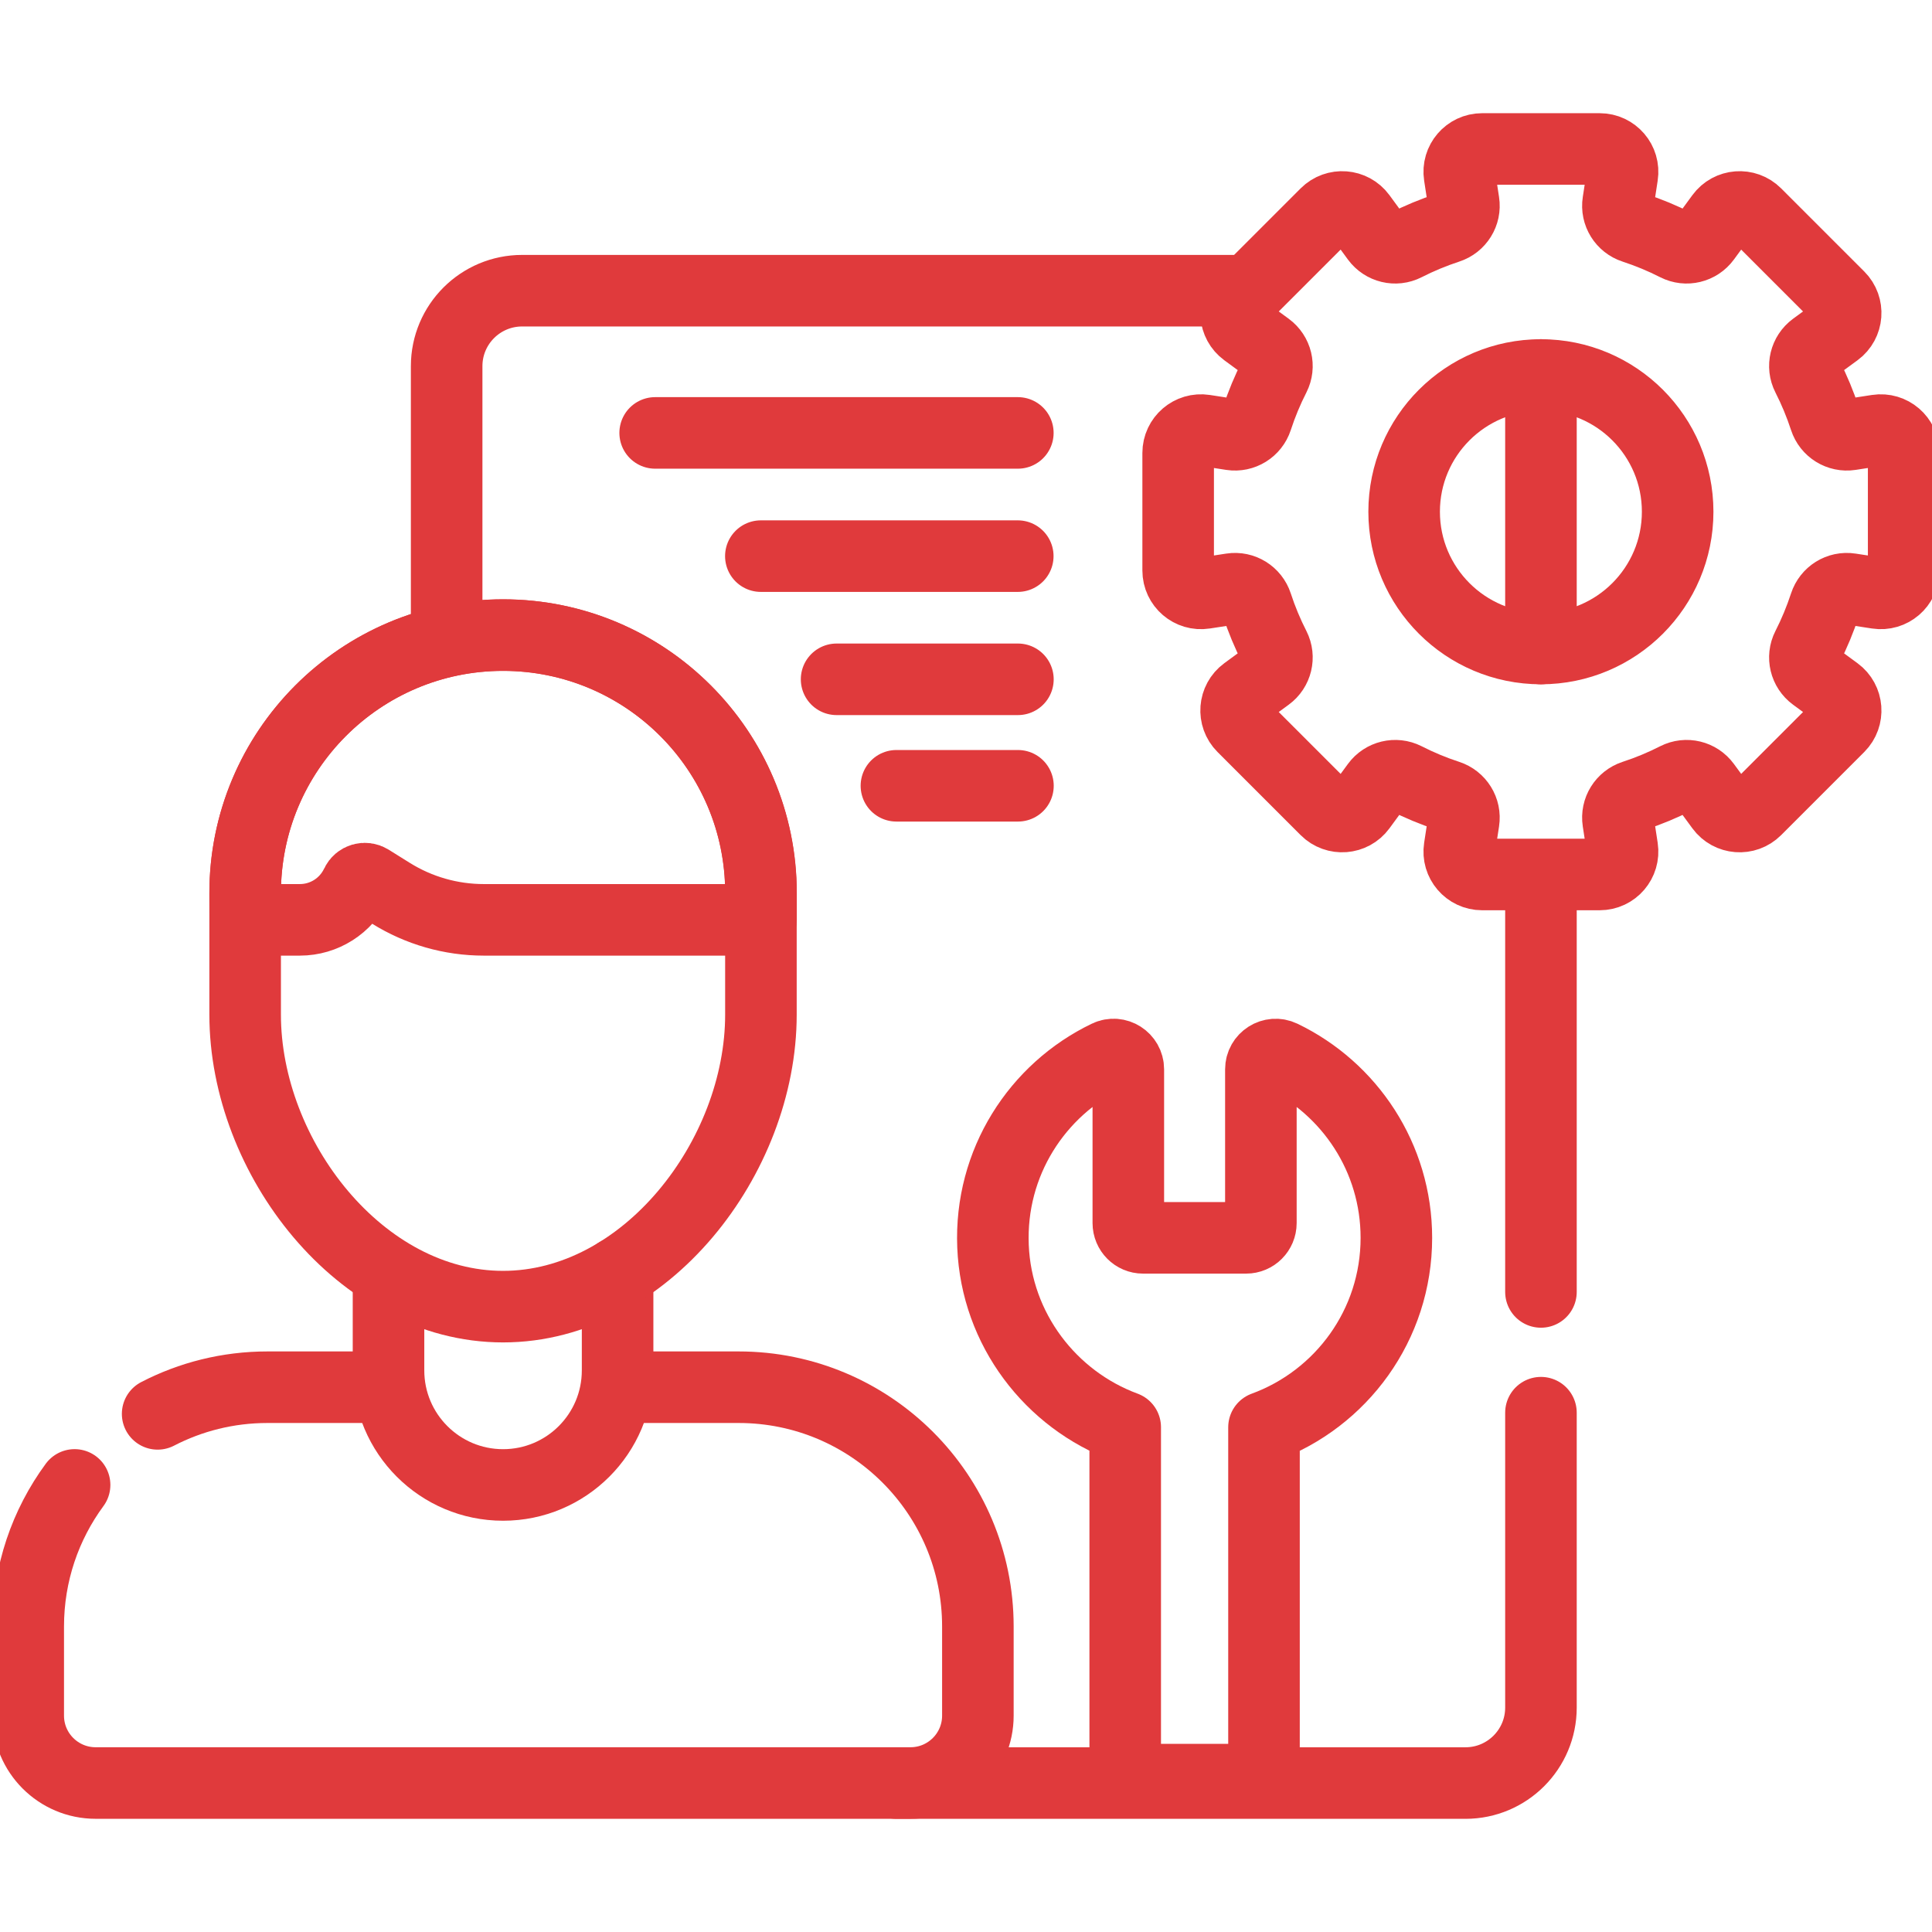 <svg width="54" height="54" viewBox="0 0 54 54" fill="none" xmlns="http://www.w3.org/2000/svg">
<g clip-path="url(#clip0_4687_8863)">
<path d="M43.07 39.485V47.727C43.07 48.892 42.125 49.837 40.96 49.837H25.055" stroke="#E03A3C" stroke-width="2" stroke-miterlimit="10" stroke-linecap="round" stroke-linejoin="round"/>
<path d="M43.07 24.845V36.11" stroke="#E03A3C" stroke-width="2" stroke-miterlimit="10" stroke-linecap="round" stroke-linejoin="round"/>
<path d="M12.484 17.751V10.234C12.484 9.069 13.429 8.125 14.594 8.125H34.51" stroke="#E03A3C" stroke-width="2" stroke-miterlimit="10" stroke-linecap="round" stroke-linejoin="round"/>
<path d="M4.406 39.518C5.326 39.042 6.369 38.773 7.476 38.773H10.431" stroke="#E03A3C" stroke-width="2" stroke-miterlimit="10" stroke-linecap="round" stroke-linejoin="round"/>
<path d="M17.807 38.773H20.644C24.338 38.773 27.332 41.768 27.332 45.461V47.953C27.332 48.993 26.488 49.836 25.448 49.836H2.673C1.633 49.836 0.789 48.993 0.789 47.953V45.461C0.789 43.98 1.27 42.612 2.085 41.504" stroke="#E03A3C" stroke-width="2" stroke-miterlimit="10" stroke-linecap="round" stroke-linejoin="round"/>
<path d="M17.262 35.58V38.303C17.262 40.071 15.829 41.505 14.061 41.505C12.293 41.505 10.859 40.071 10.859 38.303V36.019" stroke="#E03A3C" stroke-width="2" stroke-miterlimit="10" stroke-linecap="round" stroke-linejoin="round"/>
<path d="M14.06 36.521C10.079 36.521 6.852 32.341 6.852 28.36V24.959C6.852 20.978 10.079 17.751 14.06 17.751C18.041 17.751 21.268 20.978 21.268 24.959V28.36C21.268 32.341 18.041 36.521 14.06 36.521Z" stroke="#E03A3C" stroke-width="2" stroke-miterlimit="10" stroke-linecap="round" stroke-linejoin="round"/>
<path d="M21.271 25.71V24.959C21.271 20.978 18.043 17.751 14.062 17.751C10.062 17.751 6.827 21.007 6.852 25.008C6.854 25.443 6.854 25.71 6.854 25.71H8.382C9.058 25.71 9.674 25.319 9.962 24.707C10.028 24.566 10.202 24.515 10.334 24.597L10.925 24.966C11.704 25.452 12.603 25.71 13.521 25.71H21.271V25.71Z" stroke="#E03A3C" stroke-width="2" stroke-miterlimit="10" stroke-linecap="round" stroke-linejoin="round"/>
<path d="M52.472 12.028L51.715 12.145C51.405 12.192 51.107 12.007 51.01 11.708C50.875 11.296 50.71 10.899 50.516 10.518C50.374 10.24 50.457 9.901 50.708 9.716L51.327 9.263C51.642 9.031 51.677 8.573 51.4 8.296L49.076 5.972C48.799 5.695 48.341 5.73 48.109 6.046L47.656 6.664C47.471 6.915 47.132 6.998 46.854 6.856C46.473 6.662 46.076 6.497 45.664 6.362C45.366 6.265 45.18 5.967 45.228 5.657L45.344 4.9C45.404 4.513 45.104 4.164 44.712 4.164H41.425C41.034 4.164 40.734 4.513 40.794 4.9L40.91 5.657C40.958 5.967 40.772 6.265 40.473 6.362C40.062 6.497 39.664 6.662 39.284 6.856C39.006 6.998 38.667 6.915 38.482 6.664L38.029 6.046C37.797 5.73 37.338 5.695 37.061 5.972L34.737 8.296C34.46 8.573 34.495 9.031 34.811 9.263L35.429 9.716C35.681 9.901 35.763 10.24 35.622 10.518C35.428 10.899 35.262 11.296 35.128 11.708C35.03 12.007 34.733 12.192 34.422 12.145L33.666 12.028C33.279 11.969 32.93 12.268 32.93 12.66V15.947C32.93 16.338 33.279 16.638 33.666 16.578L34.422 16.462C34.733 16.414 35.03 16.6 35.128 16.899C35.262 17.31 35.428 17.708 35.622 18.088C35.763 18.366 35.681 18.706 35.429 18.89L34.811 19.343C34.495 19.575 34.46 20.034 34.737 20.311L37.061 22.635C37.338 22.912 37.797 22.877 38.029 22.561L38.482 21.943C38.666 21.692 39.006 21.609 39.284 21.75C39.664 21.944 40.062 22.11 40.473 22.244C40.772 22.342 40.958 22.639 40.91 22.95L40.794 23.706C40.734 24.093 41.034 24.442 41.425 24.442H44.712C45.104 24.442 45.403 24.093 45.344 23.706L45.228 22.95C45.18 22.639 45.365 22.342 45.664 22.244C46.076 22.11 46.473 21.944 46.854 21.75C47.132 21.609 47.471 21.691 47.656 21.943L48.109 22.561C48.341 22.877 48.799 22.912 49.076 22.635L51.4 20.311C51.677 20.034 51.642 19.575 51.326 19.343L50.708 18.89C50.457 18.706 50.374 18.366 50.516 18.088C50.71 17.708 50.875 17.31 51.01 16.899C51.107 16.6 51.404 16.414 51.715 16.462L52.472 16.578C52.859 16.638 53.208 16.338 53.208 15.947V12.66C53.208 12.268 52.859 11.969 52.472 12.028ZM43.069 18.126C40.958 18.126 39.246 16.414 39.246 14.303C39.246 12.192 40.958 10.481 43.069 10.481C45.18 10.481 46.891 12.192 46.891 14.303C46.891 16.414 45.18 18.126 43.069 18.126Z" stroke="#E03A3C" stroke-width="2" stroke-miterlimit="10" stroke-linecap="round" stroke-linejoin="round"/>
<path d="M39.029 34.598C39.029 32.358 37.723 30.425 35.832 29.515C35.559 29.384 35.242 29.585 35.242 29.888V34.185C35.242 34.413 35.057 34.598 34.83 34.598H31.949C31.721 34.598 31.537 34.413 31.537 34.185V29.888C31.537 29.586 31.221 29.383 30.949 29.514C28.99 30.456 27.659 32.495 27.755 34.834C27.85 37.155 29.369 39.122 31.45 39.891V49.741H35.329V39.893C37.488 39.103 39.029 37.031 39.029 34.598Z" stroke="#E03A3C" stroke-width="2" stroke-miterlimit="10" stroke-linecap="round" stroke-linejoin="round"/>
<path d="M18.312 12.1H28.449" stroke="#E03A3C" stroke-width="2" stroke-miterlimit="10" stroke-linecap="round" stroke-linejoin="round"/>
<path d="M21.266 15.544H28.447" stroke="#E03A3C" stroke-width="2" stroke-miterlimit="10" stroke-linecap="round" stroke-linejoin="round"/>
<path d="M28.451 18.987H23.383" stroke="#E03A3C" stroke-width="2" stroke-miterlimit="10" stroke-linecap="round" stroke-linejoin="round"/>
<path d="M28.452 21.963H25.055" stroke="#E03A3C" stroke-width="2" stroke-miterlimit="10" stroke-linecap="round" stroke-linejoin="round"/>
<path d="M43.07 10.48V18.126" stroke="#E03A3C" stroke-width="2" stroke-miterlimit="10" stroke-linecap="round" stroke-linejoin="round"/>
</g>
<defs>
<clipPath id="clip0_4687_8863">
<rect width="54" height="54" fill="white"/>
</clipPath>
</defs>
</svg>
